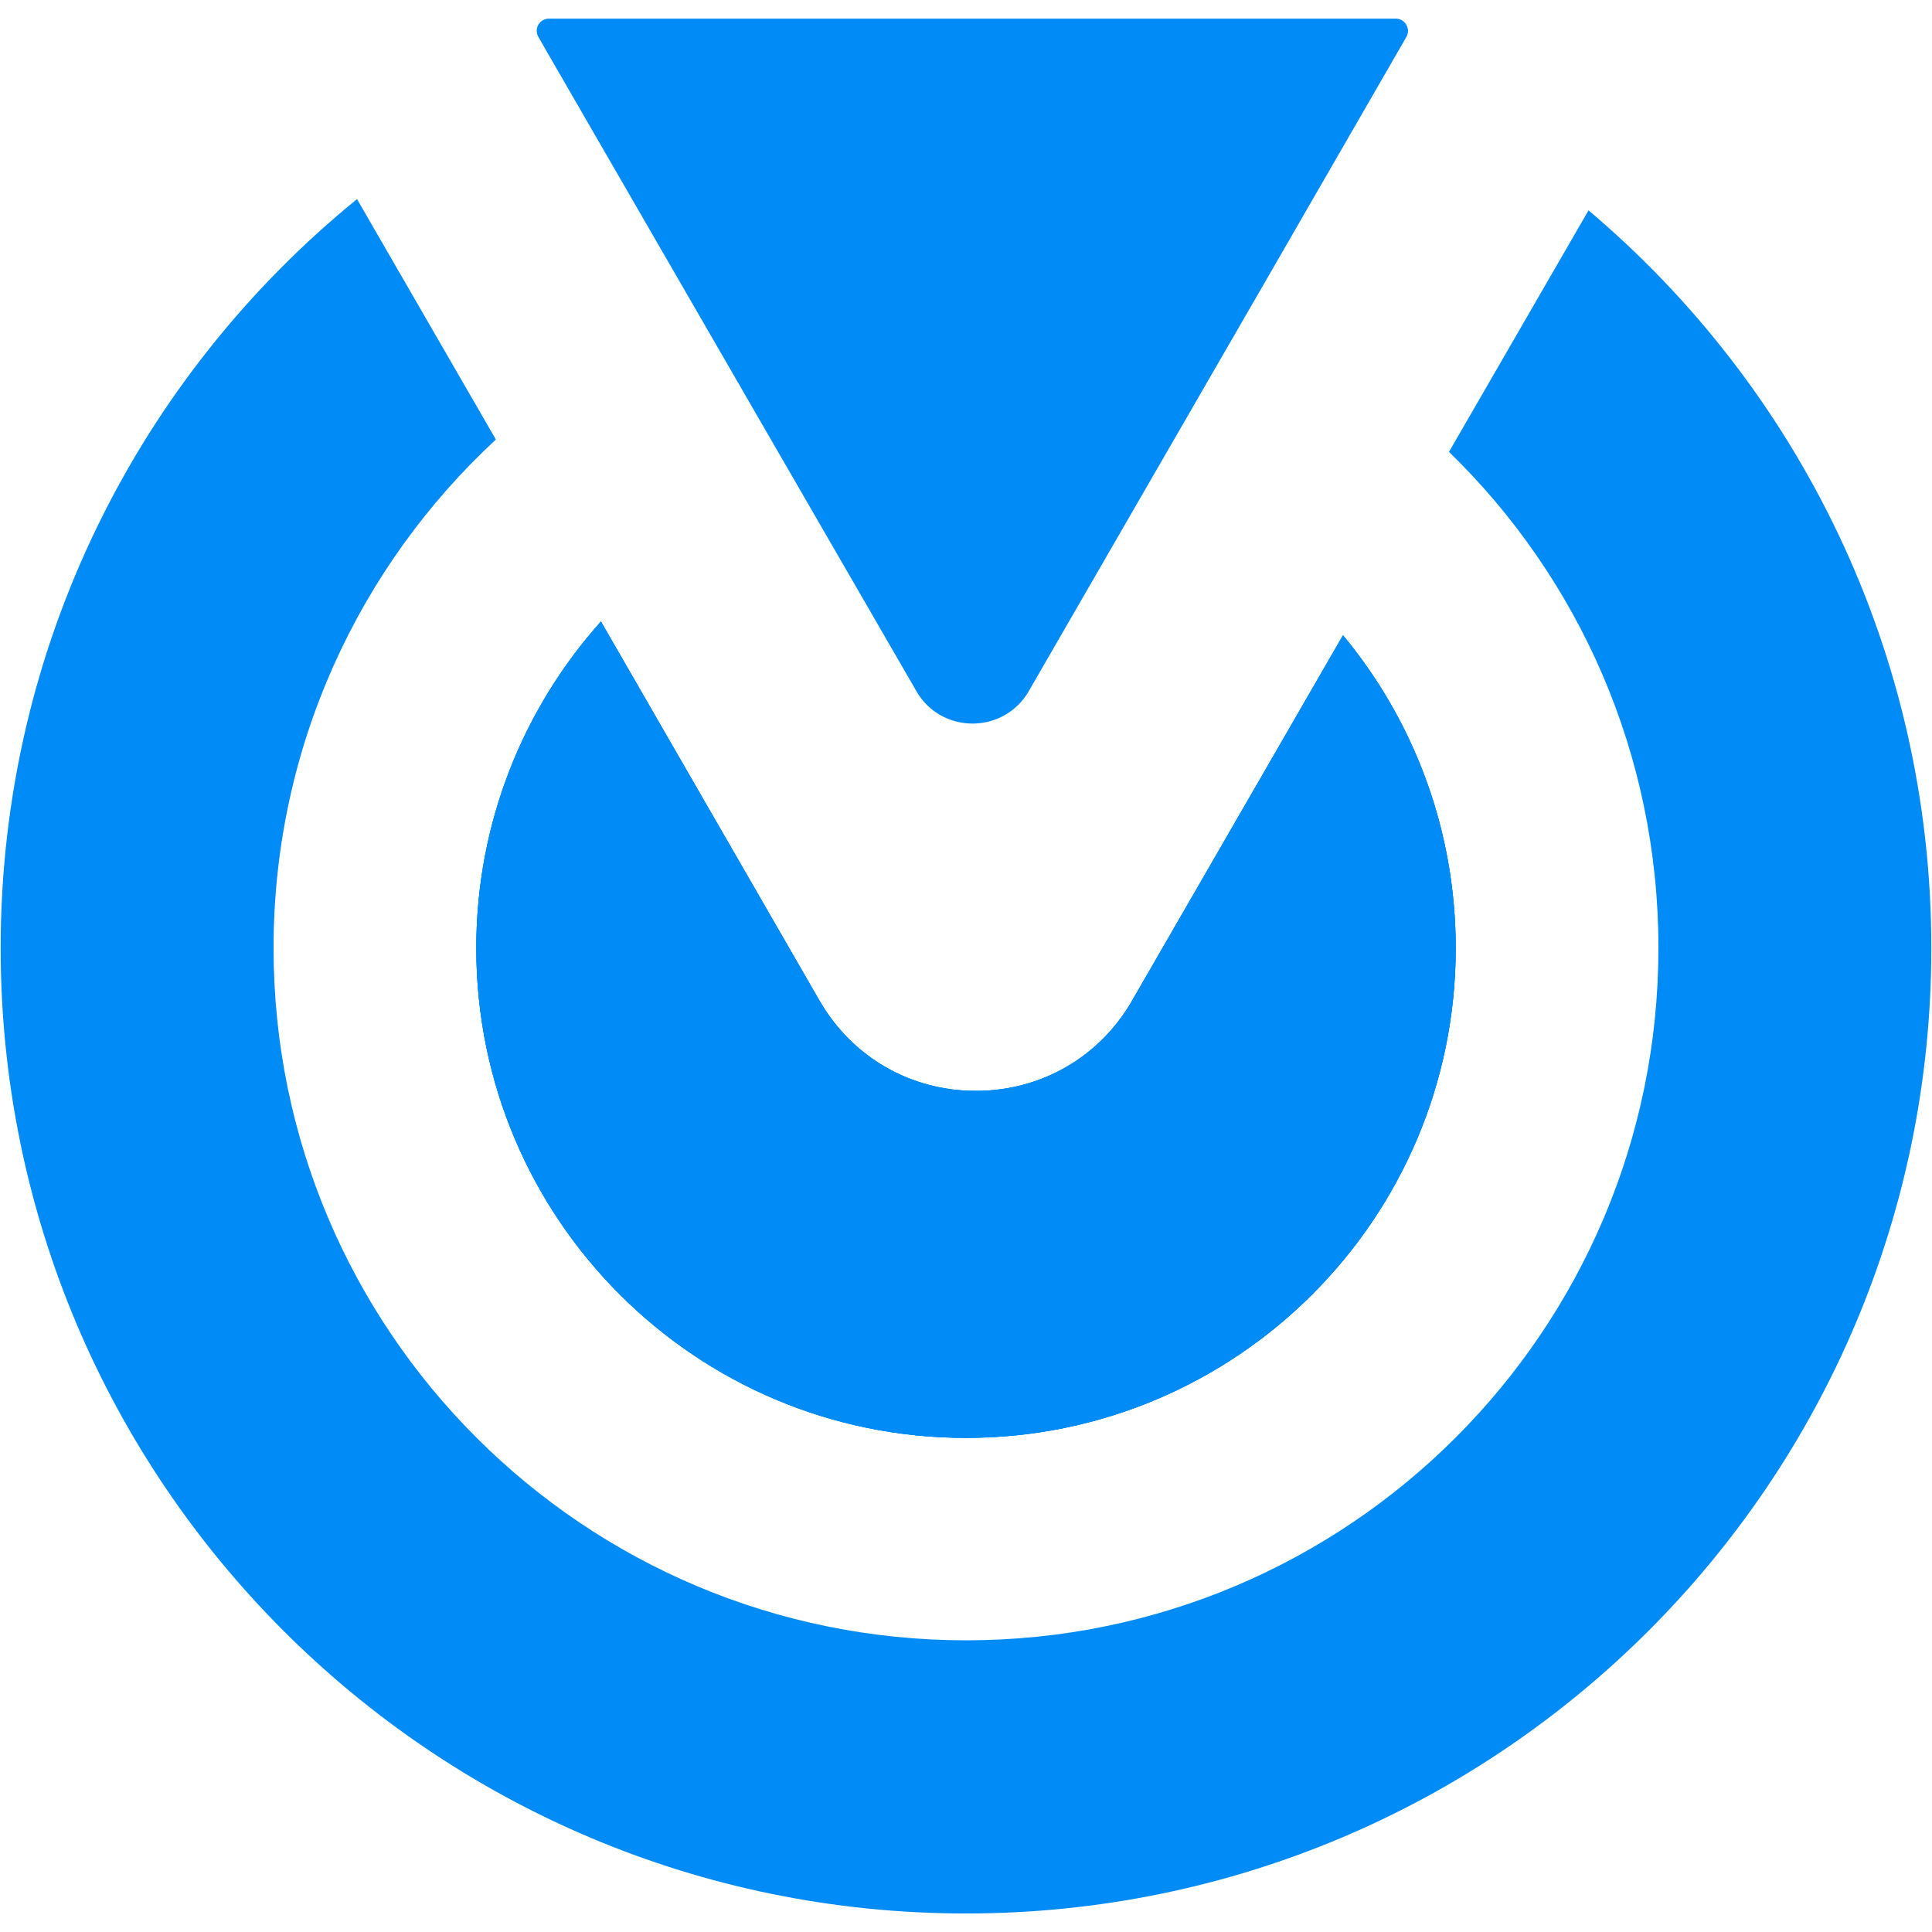 <?xml version="1.0" encoding="UTF-8"?>
<svg data-bbox="0.05 1.39 143.9 141.23" viewBox="0 0 144 144" xmlns="http://www.w3.org/2000/svg" data-type="color">
    <g>
        <path d="m84.37 74.6 15.73-27.25c5.25 6.33 8.4 14.46 8.4 23.32 0 20.16-16.35 36.5-36.5 36.5-20.17 0-36.5-16.35-36.5-36.5 0-9.34 3.51-17.88 9.29-24.34l16.3 28.27c2.44 4.21 6.78 6.71 11.65 6.71 4.85 0 9.21-2.51 11.63-6.71z" fill="#008bf6" data-color="1"/>
        <path d="M.05 70.66c0-22.53 10.35-42.63 26.56-55.82l10.35 17.92c-10.19 9.44-16.57 22.92-16.57 37.9 0 28.5 23.1 51.6 51.62 51.6 28.5 0 51.6-23.1 51.6-51.6 0-14.51-5.97-27.61-15.61-36.98l10.4-18c15.63 13.2 25.55 32.93 25.55 54.99 0 39.74-32.21 71.95-71.95 71.95S.05 110.4.05 70.66z" fill="#008bf6" data-color="1"/>
        <path d="m84.37 74.6 15.73-27.25c5.25 6.33 8.4 14.46 8.4 23.32 0 20.16-16.35 36.5-36.5 36.5-20.17 0-36.5-16.35-36.5-36.5 0-9.34 3.51-17.88 9.29-24.34l16.3 28.27c2.44 4.21 6.78 6.71 11.65 6.71 4.85 0 9.21-2.51 11.63-6.71z" fill="#008bf6" data-color="1"/>
        <path d="M35.5 70.66c0-9.34 3.51-17.88 9.29-24.34l16.3 28.28c2.44 4.21 6.78 6.71 11.65 6.71 4.85 0 9.21-2.51 11.63-6.71l15.73-27.25c5.25 6.33 8.4 14.46 8.4 23.32 0 20.16-16.35 36.5-36.5 36.5-20.17 0-36.5-16.35-36.5-36.51z" fill="#008bf6" data-color="1"/>
        <path d="M40.92 1.39h63.11c.7 0 1.14.76.79 1.37l-.97 1.68-9.28 16.09-6.89 11.93-11 19.05c-1.86 3.22-6.52 3.23-8.38 0L56.98 31.93l-6.91-11.96-9.29-16.08-.65-1.14a.904.904 0 0 1 .79-1.36z" fill="#008bf6" data-color="1"/>
    </g>
</svg>

